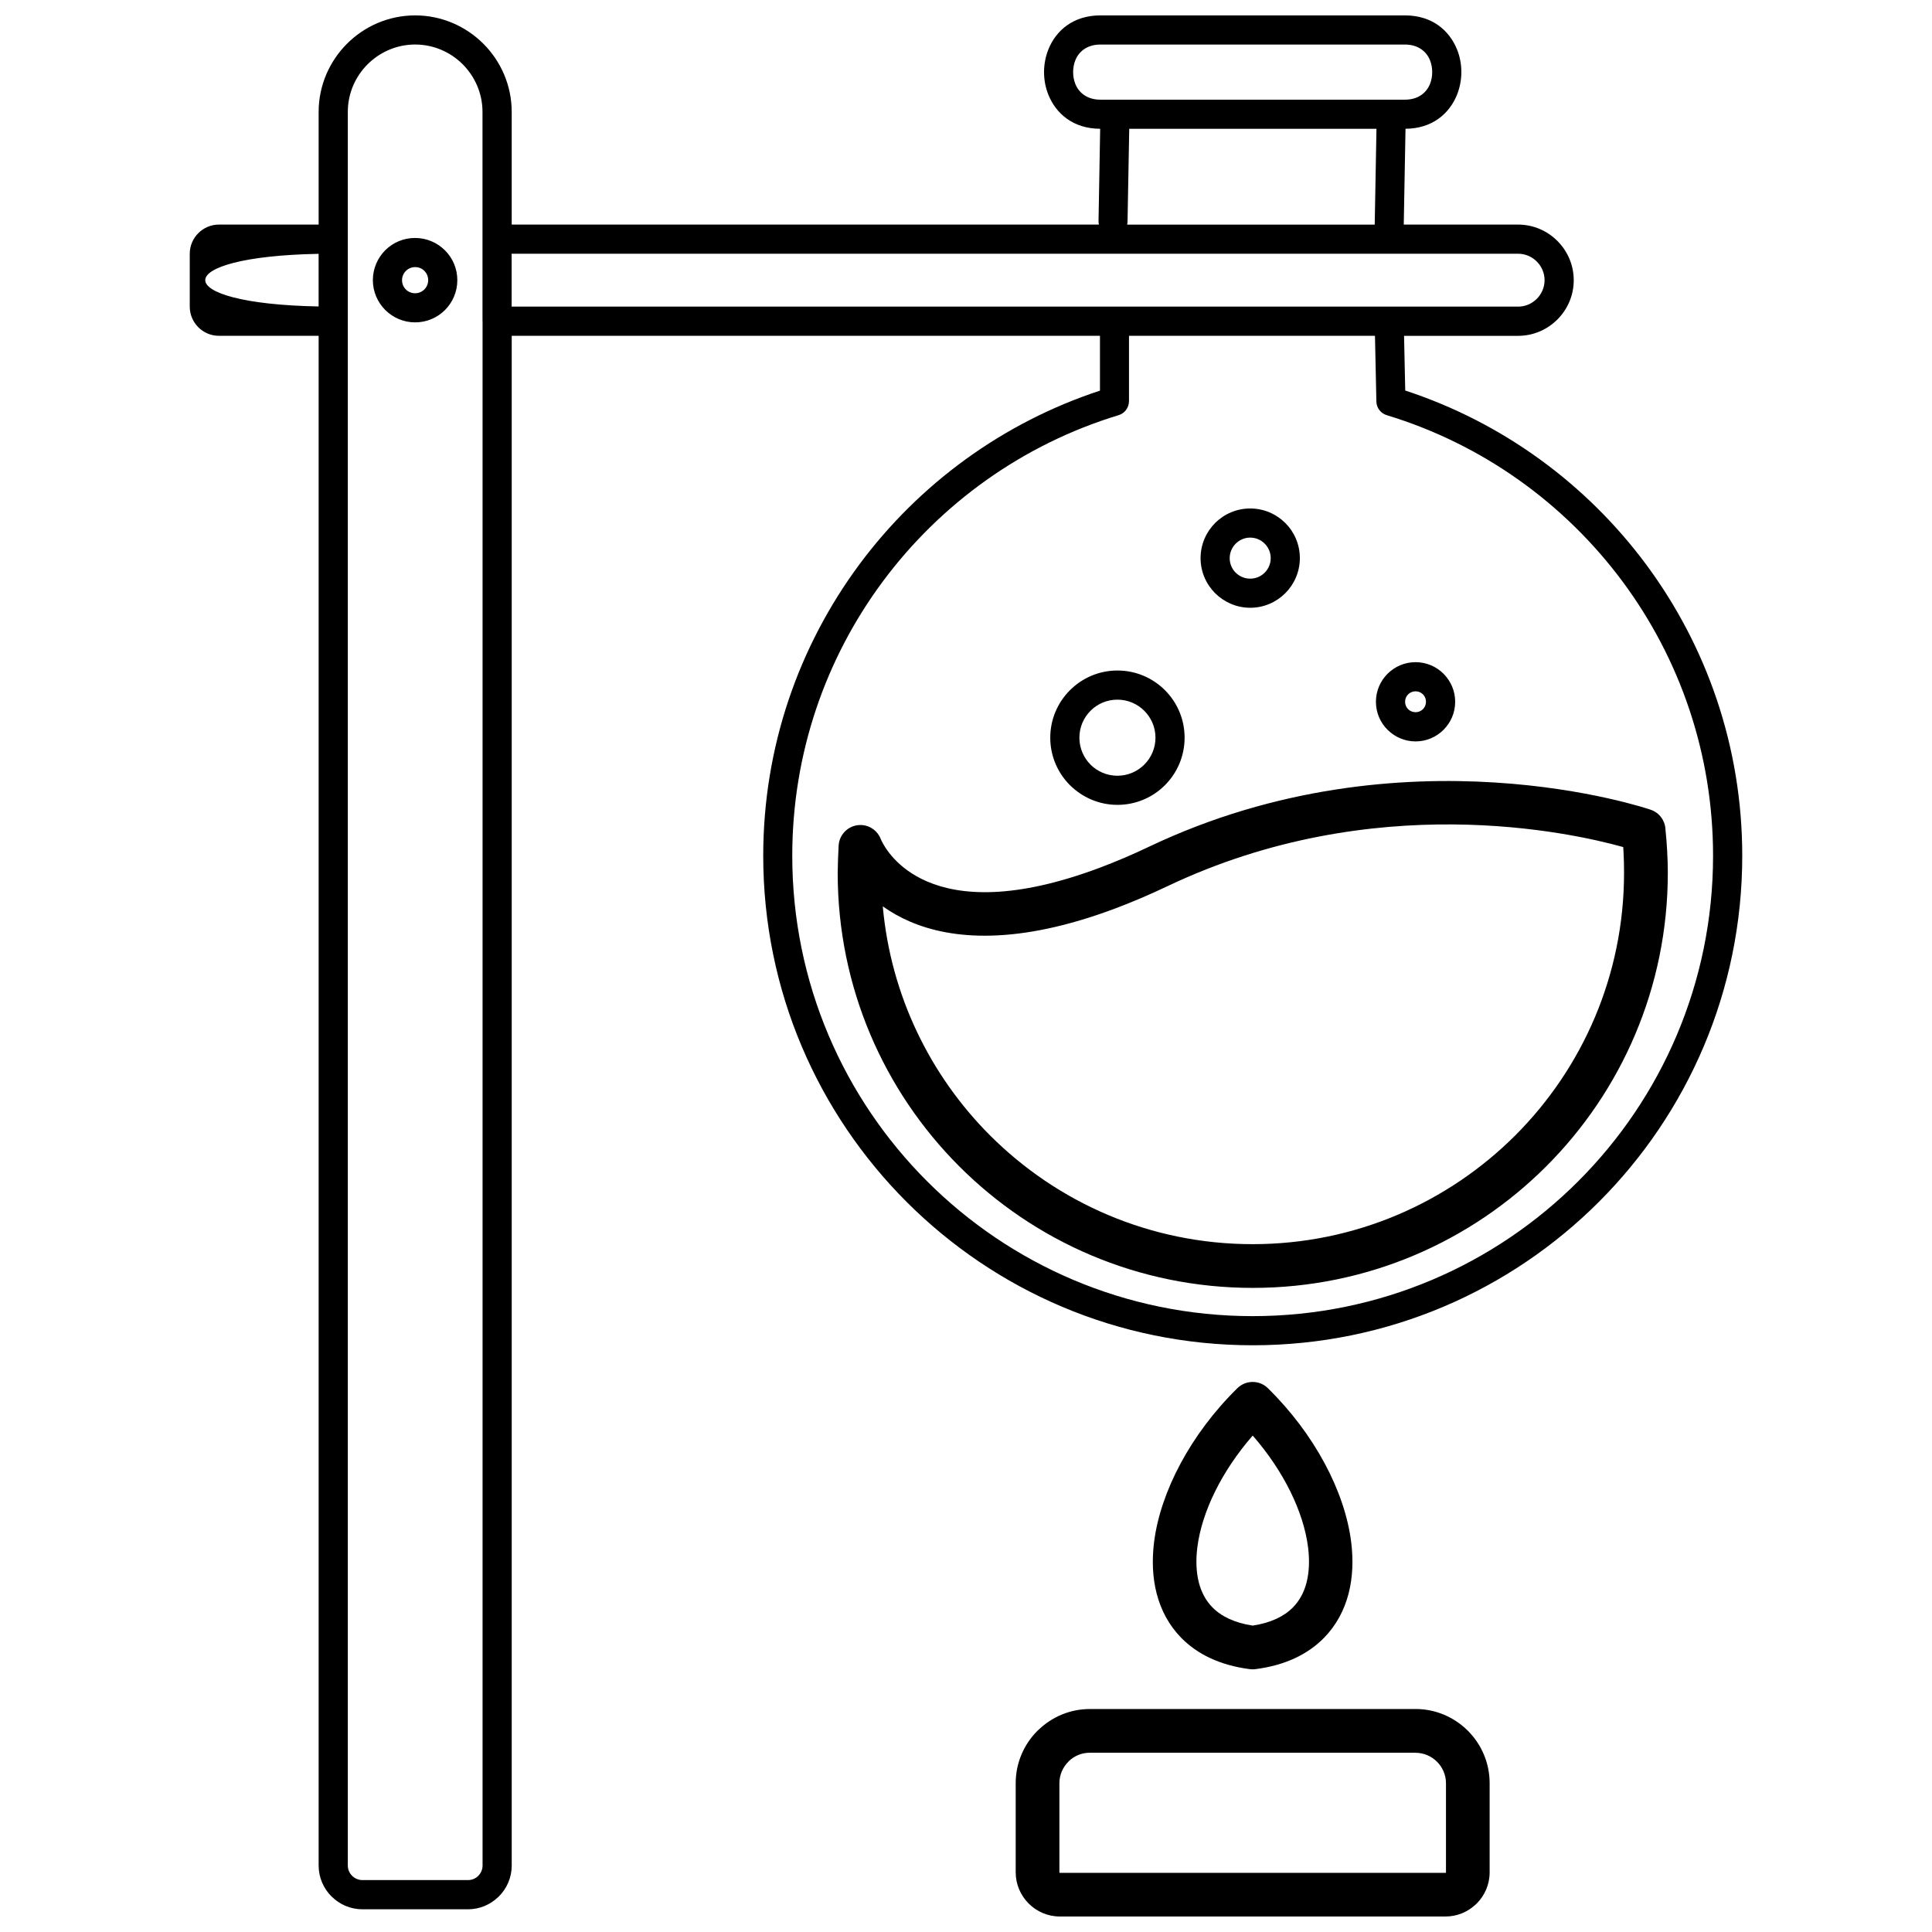 <?xml version="1.0" encoding="UTF-8"?>
<!-- Uploaded to: SVG Repo, www.svgrepo.com, Generator: SVG Repo Mixer Tools -->
<svg width="800px" height="800px" version="1.1" viewBox="144 144 512 512" xmlns="http://www.w3.org/2000/svg">
 <defs>
  <clipPath id="a">
   <path d="m194 148.09h412v503.81h-412z"/>
  </clipPath>
 </defs>
 <g clip-path="url(#a)">
  <path d="m516.09 232.98 0.312 14.516c25.809 8.453 48.047 24.793 63.879 46.148 15.98 21.566 25.434 48.254 25.434 77.141 0 35.828-14.516 68.254-37.996 91.73-23.477 23.477-55.902 37.996-91.73 37.996s-68.254-14.516-91.73-37.996c-23.477-23.477-37.996-55.902-37.996-91.73 0-28.883 9.453-55.559 25.434-77.141 15.816-21.344 38.023-37.652 63.805-46.121v-14.531h-155.89v405.4c0 3.18-1.301 6.078-3.406 8.184l-0.254 0.238c-2.074 1.957-4.867 3.168-7.93 3.168h-27.988c-3.18 0-6.062-1.301-8.168-3.406v-0.016l-0.016 0.016c-2.09-2.09-3.406-4.988-3.406-8.184v-405.4h-26.422c-2.137 0-4.062-0.867-5.465-2.269-1.402-1.402-2.269-3.332-2.269-5.465v-14.008c0-2.137 0.867-4.062 2.269-5.465 1.402-1.402 3.332-2.269 5.465-2.269h26.422v-29.855c0-7.035 2.883-13.426 7.512-18.07 4.629-4.629 11.023-7.512 18.07-7.512 7.035 0 13.426 2.883 18.07 7.512 4.629 4.629 7.512 11.039 7.512 18.07v29.855h155.62c-0.074-0.312-0.121-0.629-0.105-0.973l0.434-24.418c-7.109-0.016-11.695-3.973-13.727-9.02-0.777-1.91-1.148-3.973-1.148-6.004s0.387-4.078 1.148-6.004c2.031-5.062 6.633-9.02 13.785-9.02h80.727c7.141 0 11.738 3.957 13.785 9.02 0.777 1.91 1.148 3.973 1.148 6.004s-0.387 4.078-1.148 6.004c-2.031 5.031-6.586 8.977-13.652 9.02l-0.465 25.391h30.305c4.047 0 7.738 1.656 10.41 4.332 2.672 2.672 4.332 6.348 4.332 10.41s-1.656 7.738-4.332 10.41c-2.672 2.672-6.348 4.332-10.41 4.332h-30.23zm-236.5-21.746v14.023h266.73c1.926 0 3.676-0.793 4.945-2.062s2.062-3.016 2.062-4.945c0-1.926-0.793-3.676-2.062-4.945-1.27-1.27-3.016-2.062-4.945-2.062h-266.73zm-7.723 17.879v-55.469c0-4.898-2.016-9.363-5.242-12.605-3.242-3.242-7.707-5.242-12.605-5.242-4.914 0-9.363 2.016-12.605 5.242-3.242 3.242-5.242 7.707-5.242 12.605v464.74c0 1.059 0.434 2.016 1.137 2.719s1.672 1.137 2.734 1.137h27.988c1 0 1.898-0.375 2.582-1l0.133-0.133c0.703-0.703 1.137-1.656 1.137-2.719v-409.27zm-43.43-3.898v-13.949c-40.055 0.746-40.055 13.203 0 13.949zm246.66 361.11c-7.856-1.031-13.816-3.973-18.043-8.273-3.227-3.285-5.363-7.273-6.527-11.754-1.09-4.227-1.285-8.871-0.672-13.727 1.703-13.293 9.68-28.512 22.059-40.684 2.254-2.211 5.856-2.211 8.094 0 12.383 12.156 20.371 27.375 22.059 40.684 0.613 4.856 0.418 9.5-0.672 13.727-1.164 4.481-3.301 8.469-6.527 11.754-4.242 4.316-10.246 7.289-18.191 8.289-0.551 0.074-1.09 0.059-1.598-0.016zm-9.797-16.367c2.359 2.406 5.883 4.121 10.68 4.84 4.809-0.73 8.32-2.434 10.68-4.84 1.746-1.777 2.926-4.004 3.586-6.555 0.719-2.793 0.836-5.973 0.402-9.379-1.195-9.395-6.438-20.148-14.668-29.586-8.23 9.453-13.473 20.207-14.668 29.586-0.434 3.422-0.312 6.602 0.402 9.379 0.656 2.539 1.836 4.777 3.586 6.555zm120.06-206.18c0.195 1.809 0.344 3.676 0.449 5.586 0.121 2.152 0.18 4.137 0.18 5.945 0 30.379-12.305 57.875-32.215 77.781-19.91 19.91-47.406 32.215-77.781 32.215-30.379 0-57.875-12.305-77.781-32.215-19.91-19.91-32.215-47.406-32.215-77.781 0-0.82 0.031-2.047 0.09-3.644 0.043-1.402 0.105-2.598 0.164-3.613 0.195-3.18 2.941-5.602 6.125-5.406 2.359 0.148 4.301 1.688 5.062 3.777l0.133 0.297c0.883 1.852 4.094 7.438 12.141 10.887 8.797 3.777 23.074 4.867 45.836-3.688 4.078-1.539 8.438-3.375 13.066-5.586 67.582-32.066 132.34-9.918 132.86-9.738 2.301 0.793 3.777 2.883 3.898 5.168zm-11.098 6.168-0.09-1.465c-13.816-3.867-66.117-15.562-120.65 10.305-4.898 2.328-9.543 4.301-13.918 5.945-26.168 9.844-43.402 8.23-54.426 3.512-2.777-1.195-5.168-2.582-7.231-4.047 2.121 23.629 12.59 44.852 28.422 60.695 17.805 17.805 42.414 28.824 69.598 28.824s51.781-11.023 69.598-28.824c17.805-17.805 28.824-42.414 28.824-69.598 0-1.988-0.043-3.766-0.133-5.348zm-134.13-48.254c4.914 0 9.363 1.988 12.59 5.211 3.227 3.227 5.211 7.676 5.211 12.59 0 4.914-1.988 9.363-5.211 12.59-3.227 3.227-7.676 5.211-12.59 5.211-4.898 0-9.348-2-12.59-5.227-3.227-3.227-5.211-7.676-5.211-12.574 0-4.898 1.988-9.348 5.211-12.574 3.227-3.227 7.676-5.227 12.59-5.227zm7.125 10.68c-1.82-1.82-4.348-2.957-7.125-2.957-2.793 0-5.316 1.121-7.125 2.941-1.82 1.82-2.957 4.348-2.957 7.141 0 2.793 1.137 5.316 2.957 7.141 1.809 1.809 4.332 2.941 7.125 2.941 2.793 0 5.301-1.137 7.125-2.957 1.82-1.82 2.957-4.348 2.957-7.125s-1.137-5.301-2.957-7.125zm71.883-12.891c2.898 0 5.527 1.18 7.422 3.078l0.238 0.254c1.762 1.883 2.836 4.391 2.836 7.168 0 2.898-1.18 5.527-3.078 7.422-1.898 1.898-4.523 3.078-7.422 3.078-2.883 0-5.512-1.18-7.406-3.078v-0.016l-0.016 0.016c-1.898-1.898-3.078-4.523-3.078-7.422 0-2.898 1.18-5.527 3.078-7.422 1.898-1.898 4.523-3.078 7.422-3.078zm1.957 8.527c-0.508-0.508-1.195-0.805-1.957-0.805s-1.465 0.312-1.973 0.805c-0.508 0.508-0.805 1.195-0.805 1.973 0 0.762 0.312 1.465 0.805 1.957 0.492 0.492 1.195 0.805 1.973 0.805 0.762 0 1.465-0.312 1.957-0.805 0.508-0.508 0.805-1.195 0.805-1.957 0-0.719-0.254-1.359-0.688-1.852l-0.121-0.121zm-45.777-49.258c3.629 0 6.914 1.48 9.305 3.852 2.375 2.375 3.852 5.676 3.852 9.305 0 3.613-1.48 6.914-3.867 9.305-2.391 2.375-5.66 3.852-9.289 3.852-3.613 0-6.898-1.48-9.289-3.852-2.391-2.391-3.867-5.676-3.867-9.305s1.48-6.914 3.852-9.305c2.375-2.375 5.676-3.852 9.305-3.852zm3.84 9.32c-0.984-0.984-2.344-1.598-3.84-1.598-1.508 0-2.867 0.613-3.84 1.598-0.984 0.984-1.598 2.344-1.598 3.84 0 1.508 0.598 2.867 1.582 3.84 0.984 0.984 2.344 1.598 3.852 1.598s2.883-0.613 3.852-1.598c0.973-0.973 1.582-2.328 1.582-3.84 0-1.508-0.613-2.867-1.598-3.84zm-46.344 308.83h86.312c5.406 0 10.32 2.211 13.875 5.766 3.555 3.555 5.766 8.469 5.766 13.875v23.656c0 3.211-1.312 6.137-3.422 8.258-0.148 0.148-0.285 0.27-0.449 0.402-2.074 1.883-4.809 3.031-7.812 3.031h-102.23c-3.195 0-6.125-1.312-8.23-3.422l-0.031-0.031c-2.106-2.121-3.422-5.031-3.422-8.23v-23.656c0-5.406 2.211-10.32 5.766-13.875 0.121-0.121 0.254-0.238 0.375-0.344 3.539-3.359 8.289-5.422 13.5-5.422zm86.312 11.59h-86.312c-2.106 0-4.031 0.805-5.465 2.137l-0.223 0.238c-1.465 1.465-2.375 3.481-2.375 5.691v23.656c0 0.031 0.016 0.059 0.031 0.074 0.016 0.016 0.043 0.031 0.074 0.031h102.28l0.031-0.031c0.016-0.016 0.031-0.043 0.031-0.059v-23.656c0-2.211-0.91-4.227-2.375-5.691-1.465-1.465-3.481-2.375-5.691-2.375zm-75.93-375.5v17.355h-0.016c0 1.645-1.074 3.18-2.734 3.676-25.344 7.691-47.195 23.418-62.594 44.207-15.012 20.266-23.895 45.359-23.895 72.555 0 33.695 13.652 64.191 35.738 86.266 22.074 22.074 52.586 35.738 86.266 35.738 33.695 0 64.191-13.652 86.281-35.738 22.074-22.074 35.738-52.586 35.738-86.266 0-27.184-8.887-52.289-23.895-72.555-15.383-20.773-37.203-36.488-62.504-44.18-1.598-0.449-2.793-1.898-2.824-3.629l-0.375-17.43h-65.191zm-0.508-29.469h65.625l0.465-25.391h-65.52l-0.449 24.539c0 0.297-0.043 0.582-0.105 0.852zm-188.68 3.539c3.078 0 5.871 1.254 7.902 3.269l0.016 0.016c2.031 2.031 3.269 4.824 3.269 7.902 0 3.09-1.254 5.883-3.269 7.914-2.031 2.031-4.824 3.269-7.914 3.269-3.078 0-5.871-1.254-7.902-3.269l-0.031-0.031c-2.016-2.031-3.269-4.824-3.269-7.887 0-3.09 1.254-5.883 3.269-7.914 2.031-2.031 4.824-3.269 7.914-3.269zm2.465 8.723c-0.629-0.629-1.492-1-2.465-1-0.957 0-1.82 0.387-2.449 1.016-0.629 0.629-1.016 1.492-1.016 2.449 0 0.973 0.387 1.836 1 2.449l0.016 0.016c0.613 0.613 1.48 1 2.449 1 0.957 0 1.82-0.387 2.449-1.016 0.629-0.629 1.016-1.492 1.016-2.449 0-0.973-0.387-1.836-1-2.465zm259.86-59.98h-80.727c-3.481 0-5.691 1.82-6.633 4.168-0.387 0.973-0.582 2.031-0.582 3.137 0 1.09 0.195 2.164 0.582 3.137 0.941 2.344 3.152 4.168 6.633 4.168h80.727c3.481 0 5.691-1.82 6.633-4.168 0.387-0.973 0.582-2.031 0.582-3.137 0-1.09-0.195-2.164-0.582-3.137-0.941-2.344-3.152-4.168-6.633-4.168z"/>
 </g>
</svg>